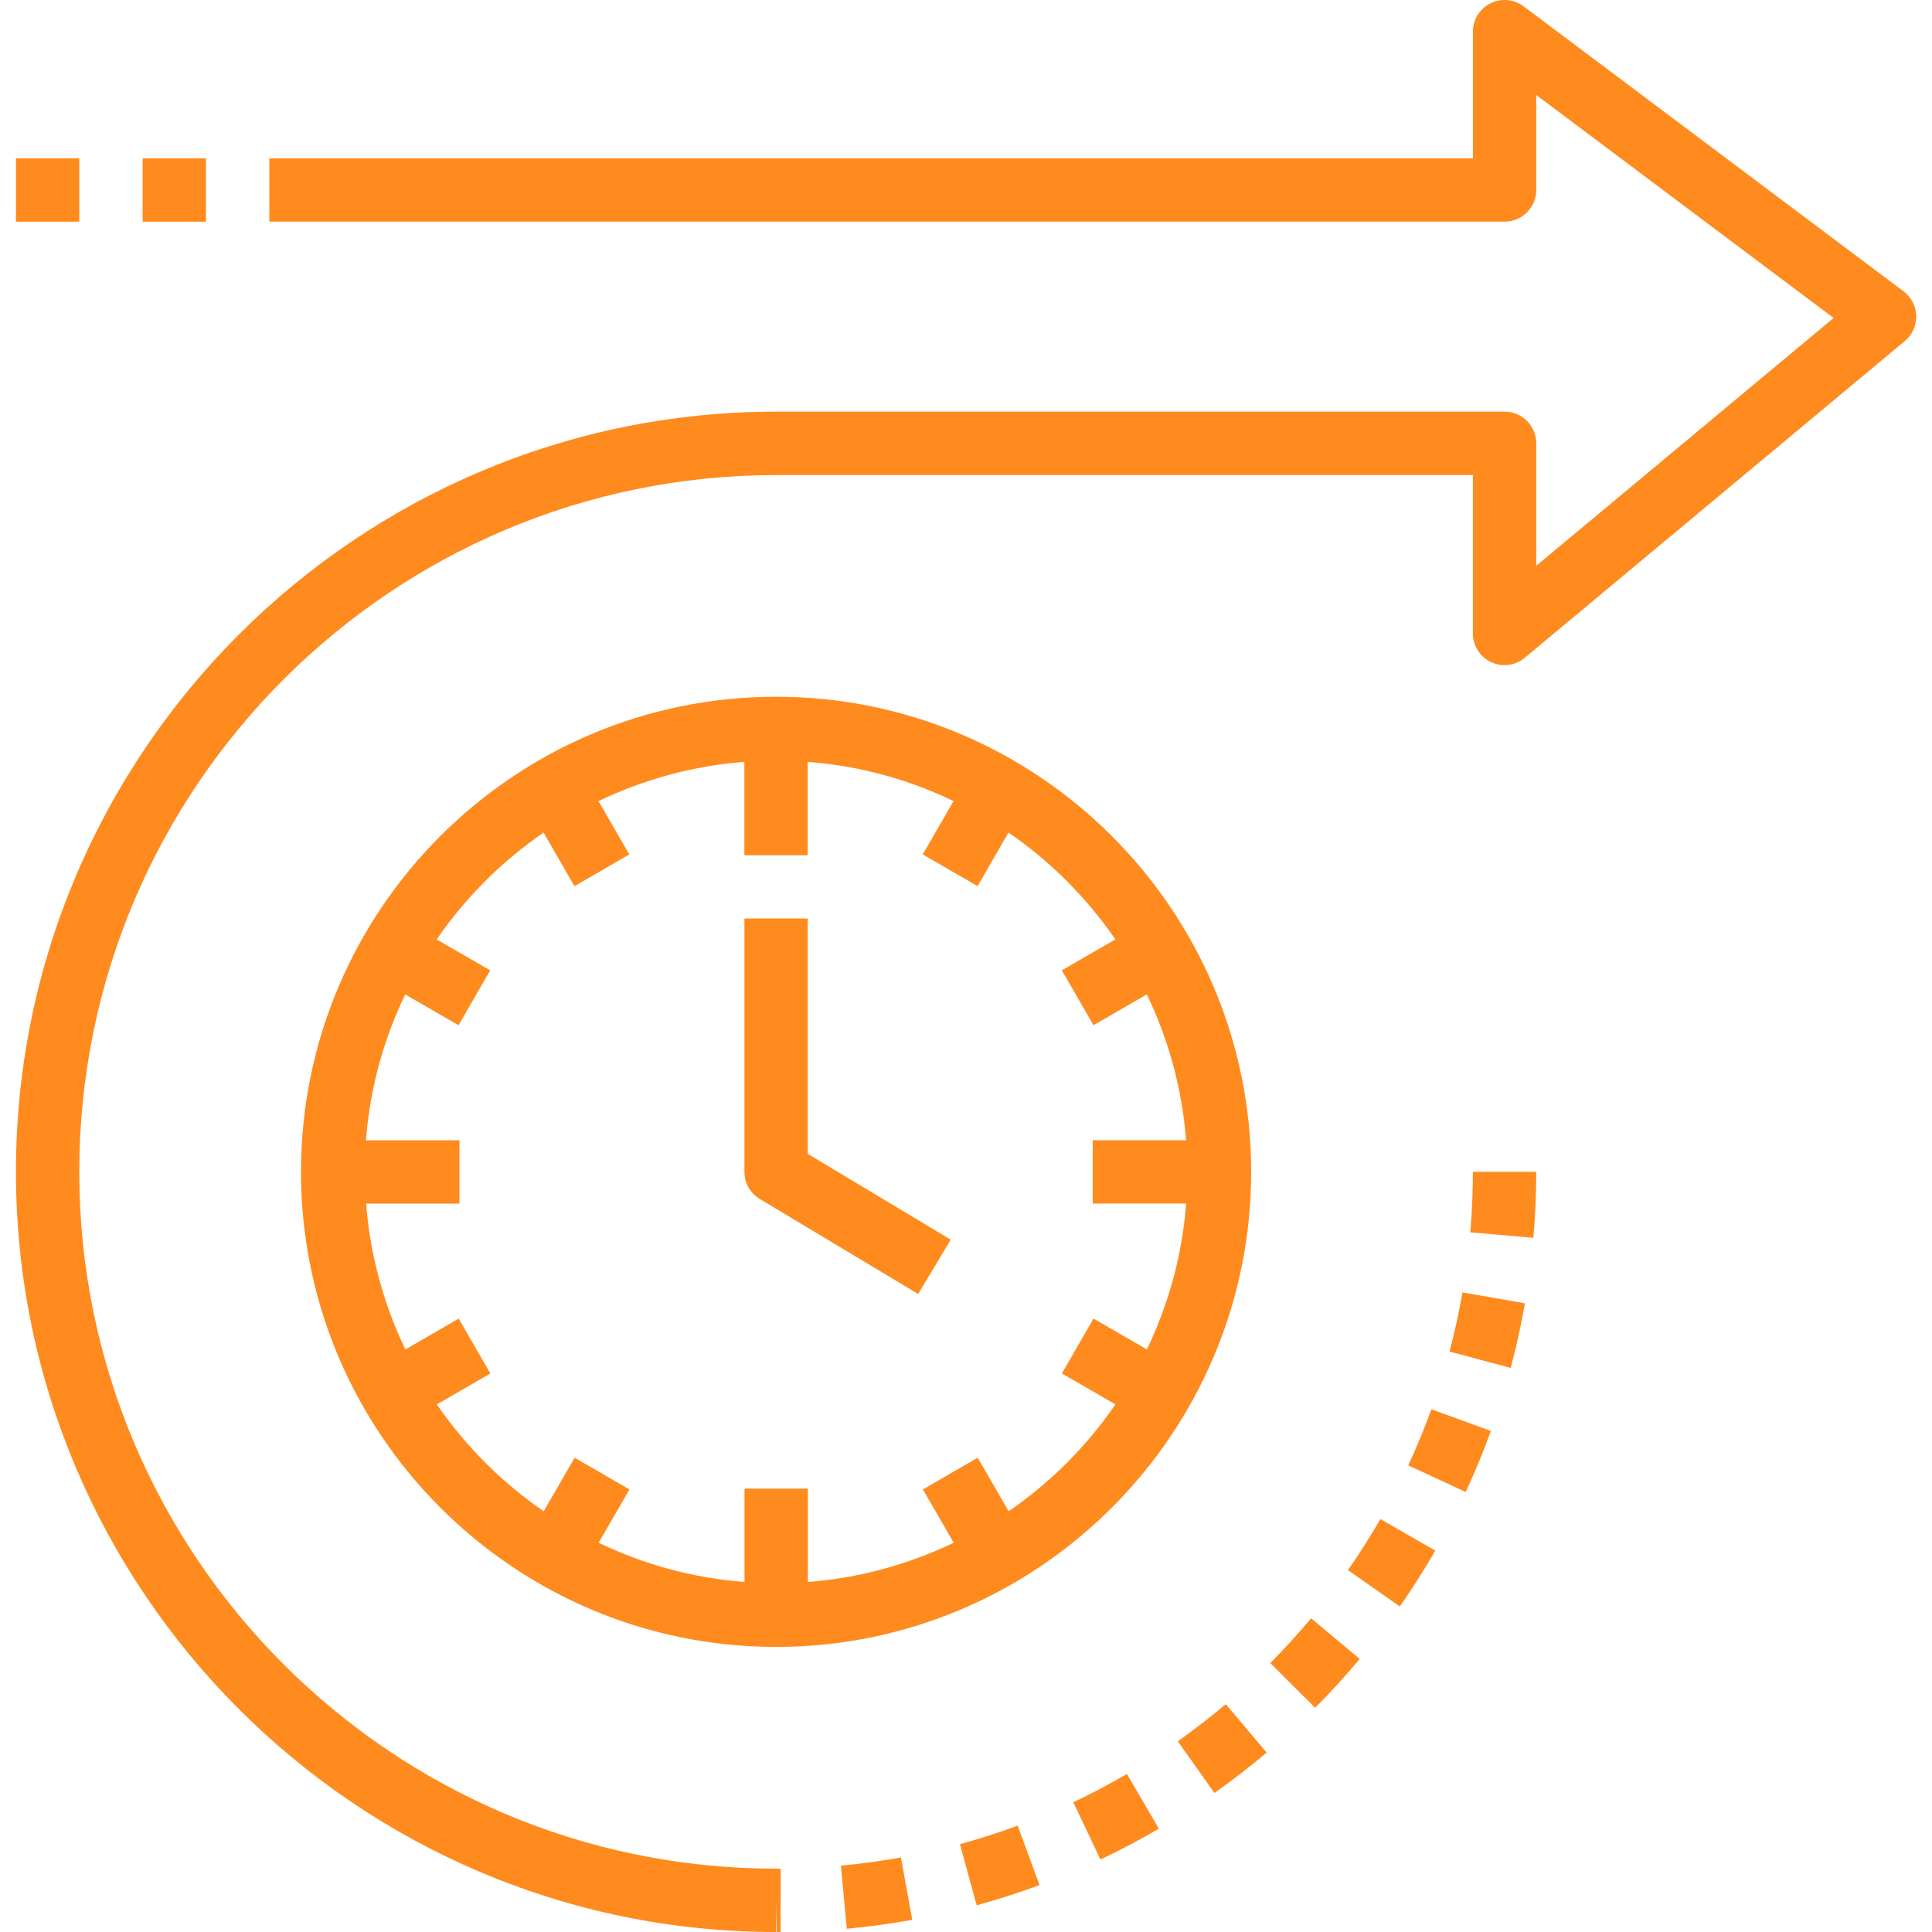 <?xml version="1.0" encoding="utf-8"?>
<!-- Generator: Adobe Illustrator 27.8.1, SVG Export Plug-In . SVG Version: 6.00 Build 0)  -->
<svg version="1.1" id="Layer_1" xmlns="http://www.w3.org/2000/svg" xmlns:xlink="http://www.w3.org/1999/xlink" x="0px" y="0px"
	 viewBox="0 0 50 50" enable-background="new 0 0 50 50" xml:space="preserve">
<g>
	<path fill="#FF8A1E" d="M20.085,18.032c-6.78,0-12.295,5.516-12.295,12.295s5.516,12.295,12.295,12.295S32.38,37.107,32.38,30.328
		S26.865,18.032,20.085,18.032z M26.104,39.112l-0.8-1.386l-1.42,0.82l0.798,1.38c-1.184,0.57-2.465,0.915-3.775,1.016v-2.417
		h-1.639v2.417c-1.311-0.1-2.591-0.445-3.775-1.016l0.798-1.38l-1.42-0.82l-0.8,1.386c-1.084-0.745-2.021-1.683-2.766-2.766
		l1.386-0.8l-0.82-1.42l-1.38,0.798c-0.57-1.184-0.915-2.465-1.016-3.775h2.415v-1.639H9.471c0.103-1.344,0.457-2.616,1.016-3.775
		l1.38,0.798l0.82-1.42l-1.386-0.8c0.745-1.084,1.683-2.021,2.766-2.766l0.8,1.386l1.42-0.82l-0.798-1.38
		c1.184-0.57,2.465-0.915,3.775-1.016v2.416h1.639v-2.417c1.344,0.103,2.616,0.457,3.775,1.016l-0.798,1.38l1.42,0.82l0.8-1.386
		c1.084,0.745,2.021,1.683,2.766,2.766l-1.386,0.8l0.82,1.42l1.38-0.798c0.57,1.184,0.915,2.465,1.016,3.775h-2.416v1.639h2.417
		c-0.1,1.311-0.445,2.591-1.016,3.775l-1.38-0.798l-0.82,1.42l1.386,0.8C28.125,37.429,27.188,38.367,26.104,39.112L26.104,39.112z"
		/>
	<path fill="#FF8A1E" d="M20.905,23.77h-1.639v6.557c0,0.288,0.151,0.554,0.398,0.702l4.098,2.459l0.843-1.406l-3.7-2.22V23.77z"/>
	<path fill="#FF8A1E" d="M39.43,0.163c-0.363-0.271-0.877-0.197-1.148,0.166c-0.106,0.141-0.163,0.313-0.163,0.489v3.279H6.97v1.639
		h31.968c0.453,0,0.82-0.367,0.82-0.82V2.458l7.696,5.771l-7.696,6.413v-3.168c0-0.453-0.367-0.82-0.82-0.82H20.085
		c-10.847,0-19.672,8.826-19.672,19.672S9.238,50,20.085,50v-0.82L20.102,50l0.101-0.001V48.36l-0.121,0.001
		c-9.942-0.002-18.03-8.09-18.03-18.033c0-9.944,8.089-18.033,18.033-18.033h18.033v4.098c0,0.453,0.367,0.82,0.82,0.819
		c0.192,0,0.377-0.067,0.524-0.19l9.836-8.197c0.348-0.292,0.393-0.81,0.101-1.157c-0.04-0.048-0.085-0.091-0.135-0.128L39.43,0.163
		z M28.48,48.124c0.518-0.246,1.026-0.514,1.511-0.797l-0.826-1.417c-0.445,0.26-0.911,0.506-1.388,0.733L28.48,48.124z
		 M30.482,45.064l0.948,1.339c0.462-0.328,0.917-0.68,1.351-1.046l-1.058-1.252C31.324,44.44,30.907,44.762,30.482,45.064
		L30.482,45.064z M37.513,34.978l1.584,0.423c0.147-0.551,0.27-1.109,0.368-1.671l-1.616-0.282
		C37.759,33.963,37.647,34.477,37.513,34.978z M38.051,31.893l1.633,0.141c0.049-0.566,0.074-1.14,0.074-1.707h-1.639
		C38.118,30.848,38.096,31.374,38.051,31.893z M34.884,40.634l1.343,0.941c0.323-0.461,0.632-0.947,0.918-1.446l-1.421-0.816
		C35.462,39.77,35.179,40.214,34.884,40.634L34.884,40.634z M36.445,37.923l1.487,0.69c0.239-0.516,0.46-1.048,0.652-1.58
		l-1.54-0.561C36.866,36.964,36.666,37.448,36.445,37.923L36.445,37.923z M23.609,49.685l-0.293-1.614
		c-0.505,0.092-1.028,0.163-1.553,0.212l0.152,1.633C22.487,49.863,23.057,49.785,23.609,49.685L23.609,49.685z M26.337,47.248
		c-0.491,0.181-0.993,0.342-1.493,0.479l0.432,1.582c0.55-0.151,1.092-0.325,1.627-0.522L26.337,47.248z M32.875,43.04l1.162,1.157
		c0.402-0.405,0.786-0.827,1.152-1.264l-1.258-1.052C33.594,42.284,33.239,42.674,32.875,43.04L32.875,43.04z M0.413,4.098h1.639
		v1.639H0.413V4.098z M3.691,4.098h1.639v1.639H3.691V4.098z"/>
</g>
</svg>
